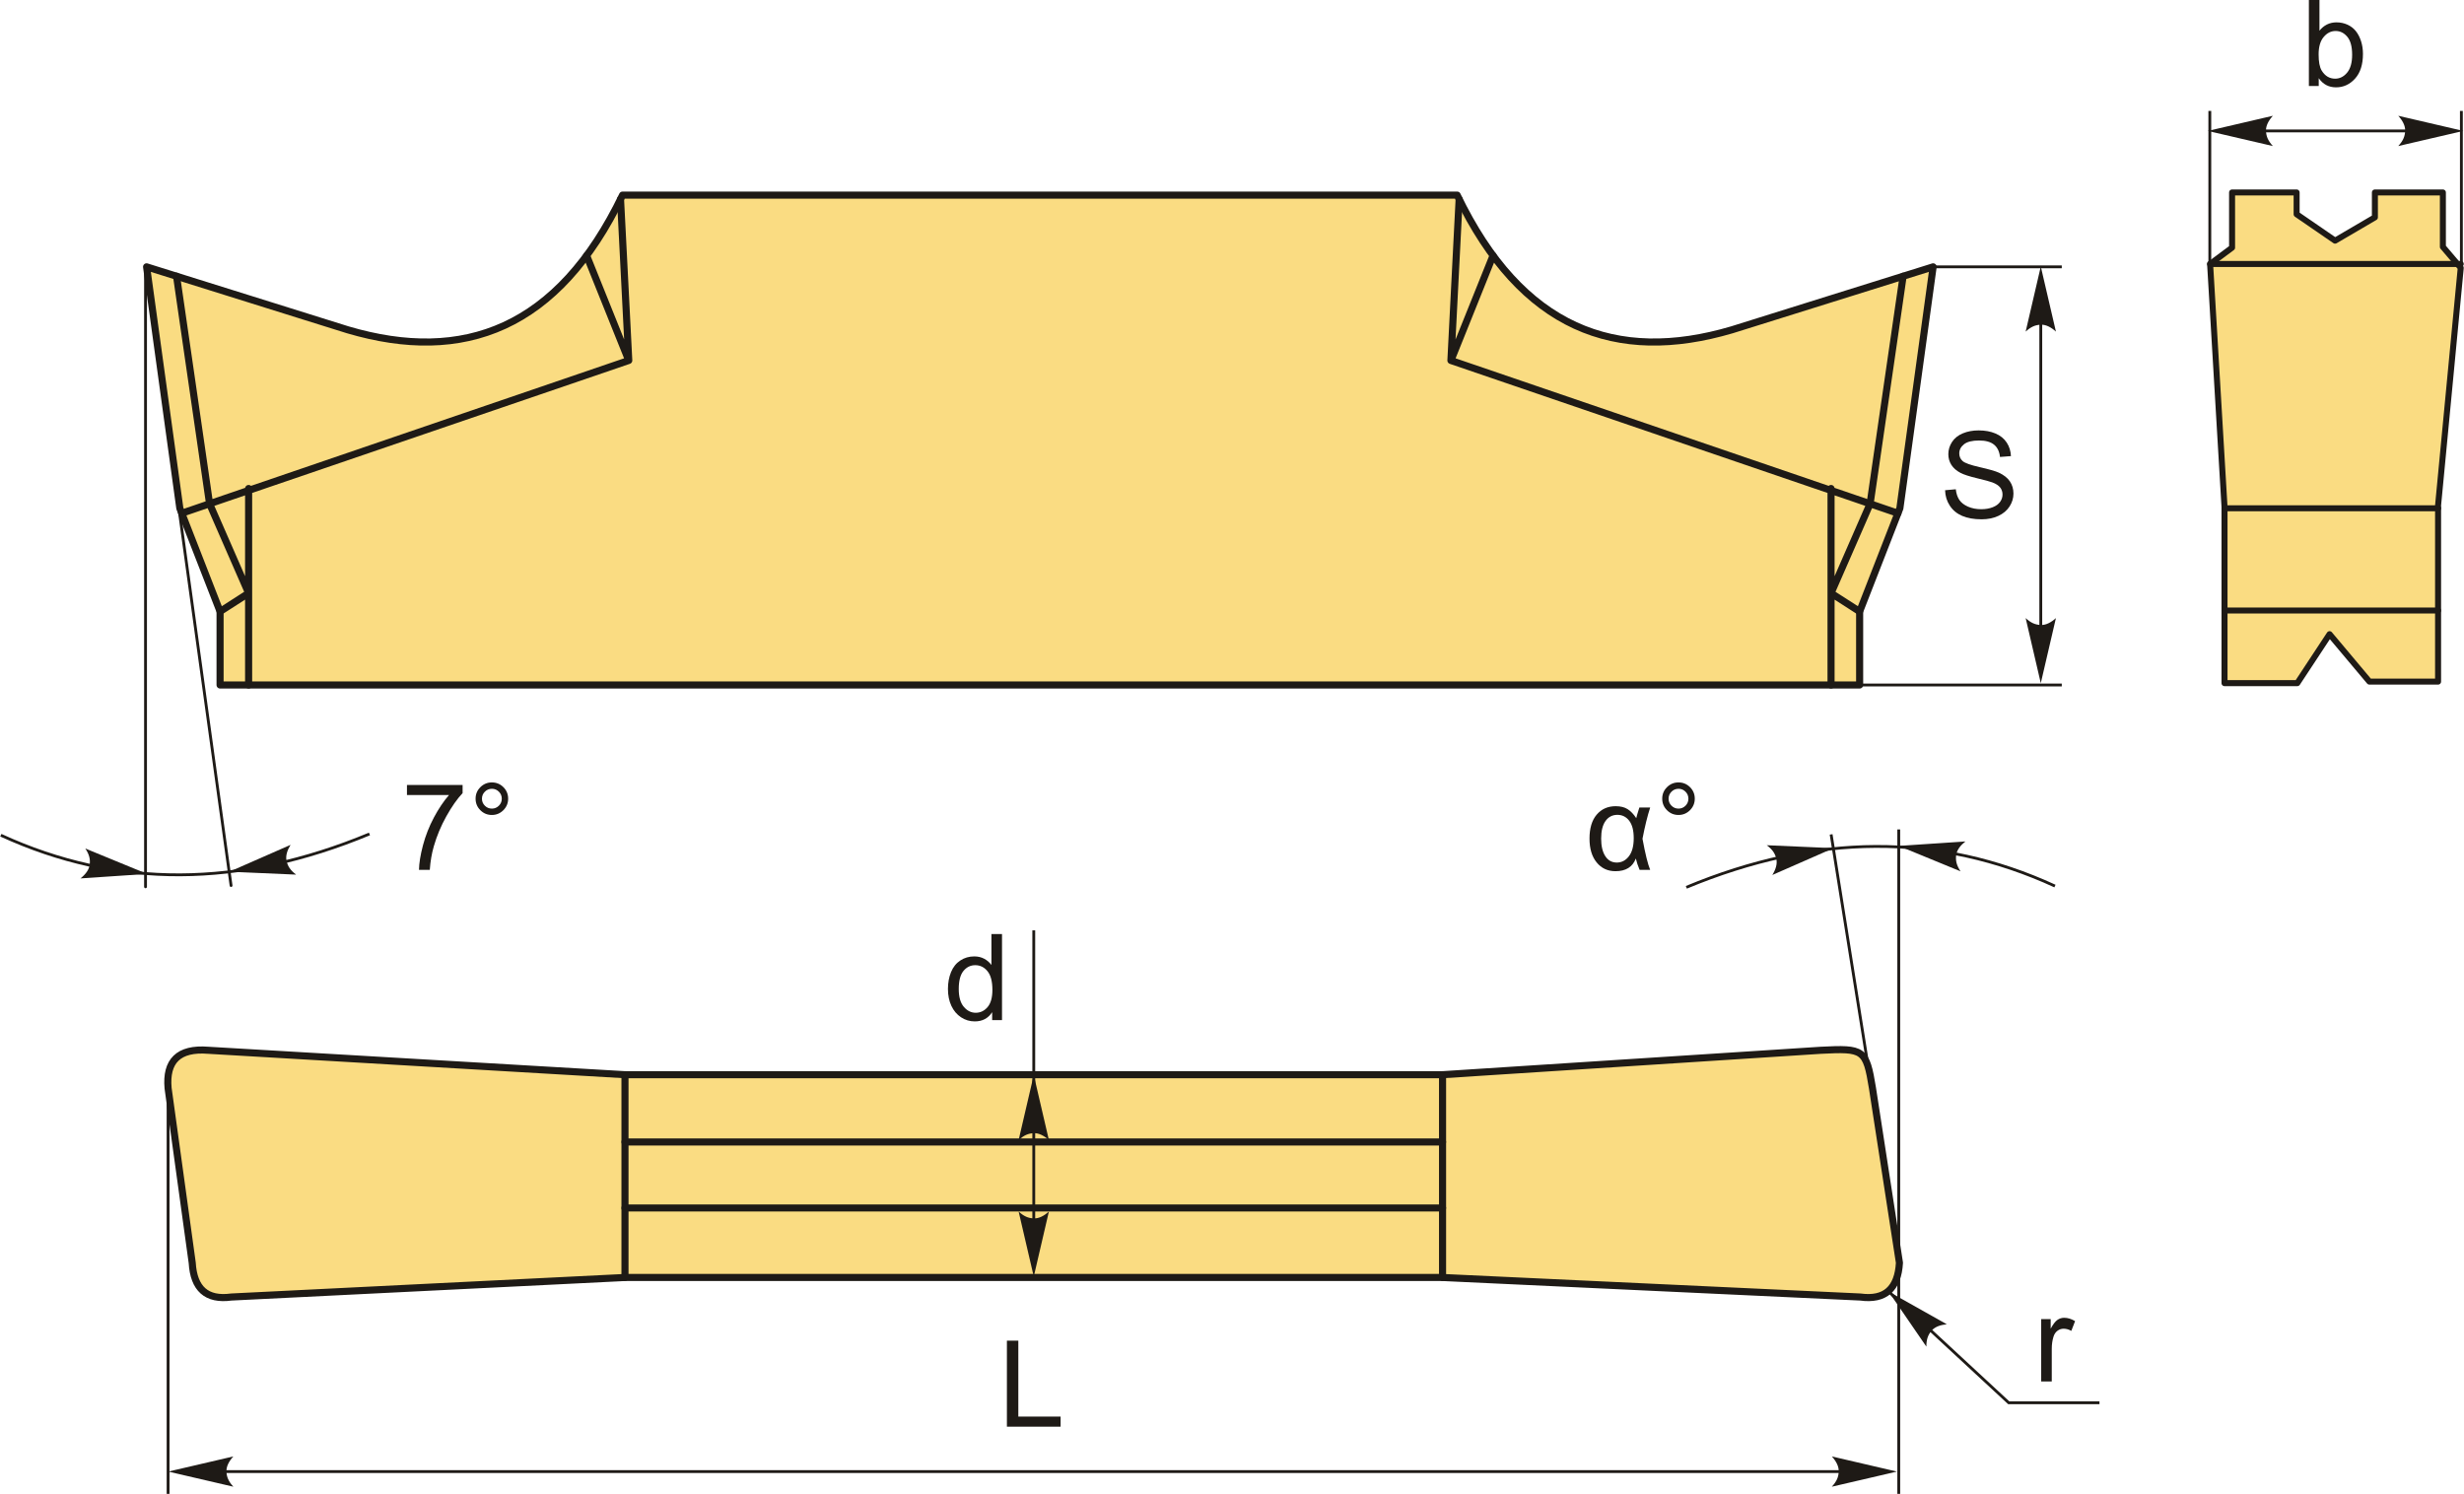 <?xml version="1.0" encoding="UTF-8"?>
<!DOCTYPE svg PUBLIC "-//W3C//DTD SVG 1.1//EN" "http://www.w3.org/Graphics/SVG/1.1/DTD/svg11.dtd">
<!-- Creator: CorelDRAW 2018 (64-Bit) -->
<svg xmlns="http://www.w3.org/2000/svg" xml:space="preserve" width="2050px" height="1243px" version="1.1" style="shape-rendering:geometricPrecision; text-rendering:geometricPrecision; image-rendering:optimizeQuality; fill-rule:evenodd; clip-rule:evenodd"
viewBox="0 0 2049.83 1243.15"
 xmlns:xlink="http://www.w3.org/1999/xlink">
 <defs>
  <style type="text/css">
   <![CDATA[
    .str2 {stroke:#1E1A16;stroke-width:2.36;stroke-miterlimit:22.926}
    .str0 {stroke:#1E1A16;stroke-width:5.9;stroke-linecap:round;stroke-linejoin:round;stroke-miterlimit:22.926}
    .str1 {stroke:#1E1A16;stroke-width:5;stroke-linecap:round;stroke-linejoin:round;stroke-miterlimit:22.926}
    .str3 {stroke:#1E1A16;stroke-width:2.36;stroke-linecap:round;stroke-linejoin:round;stroke-miterlimit:22.926}
    .fil1 {fill:none}
    .fil0 {fill:#FADC82}
    .fil2 {fill:#1E1A16;fill-rule:nonzero}
    .fil3 {fill:#1E1A16;fill-rule:nonzero}
   ]]>
  </style>
 </defs>
 <g id="Layer_x0020_1">
  <g id="_2378759180208">
   <g>
    <path class="fil0 str0" d="M182.91 570.03l1364.25 0 0 -61.15 33.48 -85.9 27.67 -200.92 -167.44 52.41c-96.3,28.43 -175,-0.75 -228.59,-112.1l-694.49 0c-53.59,111.35 -132.29,140.53 -228.59,112.1l-167.44 -52.41 27.67 200.92 33.48 85.9 0 61.15z"/>
    <path class="fil1 str0" d="M151.04 427.12l371.93 -127.15 -6.85 -134.18m6.85 134.18l-35.06 -87.26m-281.25 357.32l0 -163.51m-23.75 102.36l23.75 -15.27 -32.49 -74.39 -27.47 -189.35"/>
    <path class="fil1 str0" d="M1579 427.12l-371.93 -127.15 6.85 -134.18m-6.85 134.18l35.06 -87.26m281.24 357.32l0 -163.51m23.75 102.36l-23.75 -15.27 32.5 -74.39 27.47 -189.35"/>
   </g>
   <g>
    <polygon class="fil0 str1" points="1850.77,421.86 1838.78,219.67 1857.06,206.09 1857.06,160.17 1910.77,160.17 1910.77,178.28 1942.77,200.27 1975.9,180.87 1975.9,160.17 2032.47,160.17 2032.47,205.44 2047.33,222.9 2028.47,420.57 2028.47,567.2 1971.33,567.2 1938.19,527.75 1911.34,568.49 1850.77,568.49 "/>
    <line class="fil1 str1" x1="1838.78" y1="219.67" x2="2047.33" y2= "219.67" />
    <line class="fil1 str1" x1="1850.77" y1="422.97" x2="2028.47" y2= "422.97" />
    <line class="fil1 str1" x1="1850.77" y1="508.05" x2="2028.47" y2= "508.05" />
   </g>
   <path class="fil0 str0" d="M1200.11 1063.09l-680.28 0 -327.57 16.26c-20.69,2.82 -31.27,-6.99 -32.53,-28.46l-20.08 -145.36c-1.98,-22.26 8.32,-33.55 33.55,-31.51l346.63 20.33 680.28 0 314.74 -20.33c35.65,-1.79 37.71,-0.93 42.99,31.51l22.44 145.36c-1.26,21.47 -11.84,31.28 -32.53,28.46l-347.64 -16.26z"/>
   <line class="fil1 str0" x1="519.83" y1="1063.09" x2="519.83" y2= "894.35" />
   <line class="fil1 str0" x1="1200.11" y1="1063.09" x2="1200.11" y2= "894.35" />
   <line class="fil1 str0" x1="1200.11" y1="950.32" x2="519.83" y2= "950.32" />
   <line class="fil1 str0" x1="1200.11" y1="1005.25" x2="519.83" y2= "1005.25" />
   <path class="fil2" d="M1618.27 407.95l8.9 -0.8c0.41,3.6 1.4,6.55 2.95,8.87 1.55,2.3 3.95,4.16 7.19,5.6 3.25,1.41 6.92,2.13 10.98,2.13 3.62,0 6.8,-0.54 9.57,-1.62 2.76,-1.08 4.81,-2.56 6.16,-4.45 1.35,-1.88 2.04,-3.93 2.04,-6.13 0,-2.23 -0.65,-4.18 -1.95,-5.86 -1.3,-1.67 -3.45,-3.07 -6.45,-4.22 -1.92,-0.73 -6.17,-1.9 -12.75,-3.48 -6.58,-1.58 -11.18,-3.07 -13.81,-4.47 -3.42,-1.8 -5.95,-4.03 -7.62,-6.68 -1.68,-2.65 -2.51,-5.63 -2.51,-8.91 0,-3.64 1.03,-7.02 3.08,-10.15 2.05,-3.15 5.03,-5.53 8.98,-7.17 3.93,-1.63 8.32,-2.45 13.13,-2.45 5.3,0 9.98,0.85 14.03,2.57 4.05,1.7 7.17,4.22 9.35,7.55 2.18,3.31 3.35,7.08 3.52,11.28l-9.1 0.7c-0.49,-4.52 -2.14,-7.93 -4.95,-10.23 -2.82,-2.32 -6.98,-3.47 -12.48,-3.47 -5.73,0 -9.92,1.05 -12.53,3.15 -2.62,2.1 -3.93,4.63 -3.93,7.6 0,2.57 0.93,4.68 2.78,6.35 1.83,1.65 6.58,3.36 14.28,5.1 7.7,1.75 12.98,3.26 15.84,4.56 4.15,1.92 7.24,4.33 9.22,7.28 1.98,2.94 2.96,6.32 2.96,10.15 0,3.82 -1.08,7.38 -3.26,10.75 -2.18,3.36 -5.3,5.98 -9.38,7.85 -4.08,1.86 -8.67,2.8 -13.78,2.8 -6.47,0 -11.88,-0.95 -16.25,-2.84 -4.38,-1.88 -7.8,-4.71 -10.28,-8.51 -2.5,-3.78 -3.8,-8.07 -3.93,-12.85z"/>
   <line class="fil1 str2" x1="1606.56" y1="222.06" x2="1715.36" y2= "222.06" />
   <line class="fil1 str2" x1="1540.28" y1="570.03" x2="1715.36" y2= "570.03" />
   <line class="fil1 str2" x1="1697.89" y1="236.09" x2="1697.89" y2= "556.14" />
   <path id="стрелка.cdr" class="fil3" d="M1697.89 221.78l12.6 54.17c-3.89,-3.54 -8.21,-5.91 -12.58,-5.74 -4.66,0.2 -8.16,1.68 -12.61,5.74l12.59 -54.17z"/>
   <path id="стрелка.cdr_0" class="fil3" d="M1697.89 568.53l12.6 -54.17c-3.89,3.54 -8.21,5.91 -12.58,5.74 -4.66,-0.2 -8.16,-1.68 -12.61,-5.74l12.59 54.17z"/>
   <g>
    <path class="fil1 str2" d="M1402.96 738.4c107.81,-44.86 210.08,-45.52 306.72,-1.05"/>
    <path id="стрелка.cdr_1" class="fil3" d="M1579.66 703.95l55.49 -3.72c-4.12,3.27 -7.16,7.15 -7.69,11.49 -0.55,4.63 0.35,8.33 3.64,13.37l-51.44 -21.14z"/>
    <path id="стрелка.cdr_2" class="fil3" d="M1525.44 705.8l-50.93 22.34c2.77,-4.47 4.3,-9.15 3.33,-13.42 -1.05,-4.54 -3.16,-7.71 -7.96,-11.34l55.56 2.42z"/>
   </g>
   <path class="fil2" d="M338.42 661.61l0 -8.4 46.29 0 0 6.8c-4.55,4.85 -9.08,11.3 -13.55,19.34 -4.48,8.05 -7.93,16.33 -10.38,24.85 -1.75,5.98 -2.88,12.56 -3.37,19.69l-8.99 0c0.1,-5.63 1.2,-12.44 3.31,-20.43 2.12,-7.99 5.13,-15.69 9.08,-23.11 3.95,-7.41 8.15,-13.66 12.6,-18.74l-34.99 0z"/>
   <path id="1" class="fil2" d="M395.52 664.62c0,-3.73 1.33,-6.91 3.98,-9.56 2.65,-2.63 5.83,-3.95 9.55,-3.95 3.77,0 6.97,1.32 9.61,3.95 2.64,2.65 3.95,5.83 3.95,9.56 0,3.75 -1.33,6.95 -3.98,9.6 -2.65,2.65 -5.85,3.98 -9.58,3.98 -3.72,0 -6.9,-1.31 -9.55,-3.95 -2.65,-2.64 -3.98,-5.84 -3.98,-9.63zm5.3 0.04c0,2.28 0.8,4.21 2.42,5.83 1.61,1.61 3.56,2.42 5.86,2.42 2.25,0 4.18,-0.81 5.8,-2.42 1.61,-1.62 2.42,-3.55 2.42,-5.83 0,-2.29 -0.81,-4.22 -2.42,-5.83 -1.62,-1.62 -3.55,-2.42 -5.8,-2.42 -2.3,0 -4.25,0.8 -5.86,2.42 -1.62,1.61 -2.42,3.54 -2.42,5.83z"/>
   <line class="fil1 str2" x1="1863.93" y1="108.95" x2="2022.42" y2= "108.95" />
   <path id="стрелка.cdr_3" class="fil3" d="M1836.84 108.95l54.17 -12.6c-3.54,3.89 -5.91,8.21 -5.73,12.58 0.2,4.65 1.68,8.16 5.73,12.61l-54.17 -12.59z"/>
   <path id="стрелка.cdr_4" class="fil3" d="M2049.51 108.95l-54.17 -12.6c3.54,3.89 5.91,8.21 5.73,12.58 -0.2,4.65 -1.68,8.16 -5.73,12.61l54.17 -12.59z"/>
   <line class="fil1 str2" x1="1838.53" y1="219.67" x2="1838.53" y2= "92.31" />
   <line class="fil1 str2" x1="2047.86" y1="219.67" x2="2047.86" y2= "92.31" />
   <path class="fil2" d="M1929.17 71.58l-8.2 0 0 -71.58 8.8 0 0 25.54c3.72,-4.63 8.45,-6.94 14.21,-6.94 3.19,0 6.22,0.63 9.07,1.91 2.85,1.29 5.18,3.1 7.03,5.42 1.83,2.33 3.28,5.13 4.32,8.41 1.04,3.27 1.56,6.78 1.56,10.52 0,8.86 -2.2,15.73 -6.58,20.56 -4.4,4.85 -9.66,7.26 -15.81,7.26 -6.12,0 -10.92,-2.55 -14.4,-7.63l0 6.53zm-0.1 -26.32c0,6.19 0.85,10.68 2.53,13.44 2.77,4.52 6.5,6.78 11.22,6.78 3.85,0 7.16,-1.66 9.94,-4.99 2.8,-3.34 4.2,-8.3 4.2,-14.9 0,-6.77 -1.33,-11.75 -4.01,-14.96 -2.68,-3.22 -5.93,-4.84 -9.73,-4.84 -3.85,0 -7.17,1.67 -9.95,5 -2.8,3.34 -4.2,8.15 -4.2,14.47z"/>
   <line class="fil1 str2" x1="859.97" y1="774.22" x2="859.97" y2= "1037.06" />
   <path id="стрелка.cdr_5" class="fil3" d="M859.97 894.57l12.59 54.17c-3.89,-3.55 -8.21,-5.92 -12.58,-5.74 -4.65,0.2 -8.16,1.68 -12.61,5.74l12.6 -54.17z"/>
   <path id="стрелка.cdr_6" class="fil3" d="M859.97 1062.36l12.59 -54.17c-3.89,3.54 -8.21,5.91 -12.58,5.74 -4.65,-0.2 -8.16,-1.69 -12.61,-5.74l12.6 54.17z"/>
   <path class="fil2" d="M825.35 848.89l0 -6.59c-3.28,5.12 -8.11,7.68 -14.5,7.68 -4.13,0 -7.93,-1.13 -11.38,-3.41 -3.46,-2.27 -6.15,-5.45 -8.06,-9.52 -1.9,-4.08 -2.85,-8.76 -2.85,-14.06 0,-5.16 0.87,-9.85 2.58,-14.06 1.74,-4.2 4.32,-7.43 7.77,-9.67 3.43,-2.25 7.3,-3.36 11.54,-3.36 3.14,0 5.92,0.67 8.35,1.98 2.43,1.32 4.42,3.05 5.95,5.17l0 -25.75 8.8 0 0 71.59 -8.2 0zm-27.79 -25.88c0,6.63 1.4,11.58 4.21,14.86 2.8,3.28 6.12,4.92 9.93,4.92 3.85,0 7.12,-1.57 9.82,-4.7 2.68,-3.13 4.03,-7.92 4.03,-14.35 0,-7.06 -1.37,-12.26 -4.12,-15.58 -2.73,-3.31 -6.11,-4.96 -10.13,-4.96 -3.91,0 -7.18,1.58 -9.81,4.76 -2.62,3.18 -3.93,8.2 -3.93,15.05z"/>
   <line class="fil1 str2" x1="175.32" y1="1224.61" x2="1551.11" y2= "1224.61" />
   <path id="стрелка.cdr_7" class="fil3" d="M139.78 1224.61l54.17 -12.6c-3.54,3.89 -5.91,8.21 -5.74,12.58 0.2,4.65 1.69,8.16 5.74,12.61l-54.17 -12.59z"/>
   <path id="стрелка.cdr_8" class="fil3" d="M1578.19 1224.61l-54.17 -12.6c3.54,3.89 5.91,8.21 5.74,12.58 -0.2,4.65 -1.68,8.16 -5.74,12.61l54.17 -12.59z"/>
   <polygon class="fil2" points="837.62,1187.24 837.62,1115.66 847.12,1115.66 847.12,1178.84 882.31,1178.84 882.31,1187.24 "/>
   <line class="fil1 str2" x1="139.65" y1="889.76" x2="139.65" y2= "1243.15" />
   <line class="fil1 str2" x1="1579.71" y1="690.26" x2="1579.71" y2= "1243.15" />
   <polyline class="fil1 str2" points="1570.99,1074.5 1671.23,1167.36 1746.72,1167.36 "/>
   <path class="fil2" d="M1698.23 1149.61l0 -51.88 7.9 0 0 7.94c2.02,-3.68 3.88,-6.11 5.6,-7.28 1.72,-1.18 3.6,-1.76 5.65,-1.76 2.97,0 5.98,0.93 9.05,2.78l-3.14 8.11c-2.13,-1.2 -4.26,-1.8 -6.39,-1.8 -1.92,0 -3.64,0.59 -5.15,1.74 -1.52,1.15 -2.6,2.75 -3.25,4.8 -0.99,3.11 -1.47,6.53 -1.47,10.24l0 27.11 -8.8 0z"/>
   <path id="стрелка.cdr_9" class="fil3" d="M1571.21 1074.77l48.47 27.26c-5.24,0.49 -9.9,2.07 -12.72,5.42 -2.99,3.56 -4.27,7.15 -4.28,13.17l-31.47 -45.85z"/>
   <polyline class="fil1 str3" points="120.88,737.96 120.88,222.06 192.06,736.92 "/>
   <path class="fil1 str2" d="M307.21 694c-107.8,44.86 -210.08,45.51 -306.72,1.04"/>
   <path id="стрелка.cdr_10" class="fil3" d="M122.25 727.26l-55.49 3.73c4.12,-3.27 7.15,-7.15 7.68,-11.5 0.56,-4.62 -0.35,-8.32 -3.63,-13.37l51.44 21.14z"/>
   <path id="стрелка.cdr_11" class="fil3" d="M190.64 725.42l50.92 -22.35c-2.76,4.48 -4.3,9.16 -3.32,13.42 1.05,4.54 3.16,7.72 7.96,11.35l-55.56 -2.42z"/>
   <line class="fil1 str2" x1="1579.71" y1="1047.19" x2="1523.43" y2= "694.37" />
   <path class="fil2" d="M1363.88 672.01l8.99 0c-2.31,7.18 -4.44,15.82 -6.39,25.97 2.31,12.57 4.45,21.2 6.39,25.91l-8.79 0c-1.39,-3.25 -2.42,-6.41 -3.14,-9.46 -2.69,7.05 -8.33,10.56 -16.91,10.56 -6.5,0 -11.73,-2.43 -15.69,-7.31 -3.97,-4.87 -5.95,-11.48 -5.95,-19.83 0,-8.58 1.98,-15.21 5.96,-19.9 3.99,-4.7 9.27,-7.05 15.83,-7.05 4.07,0 7.38,0.82 9.95,2.47 2.57,1.63 4.95,4.13 7.16,7.48 0.22,-1.15 1.09,-4.1 2.59,-8.84zm-18.27 6.09c-4.18,0 -7.46,1.7 -9.89,5.09 -2.42,3.38 -3.64,8.26 -3.64,14.64 0,6.22 1.15,11.1 3.45,14.65 2.29,3.55 5.49,5.31 9.59,5.31 4.01,0 7.36,-1.75 10.04,-5.23 2.69,-3.48 4.02,-8.51 4.02,-15.06 0,-6.4 -1.25,-11.23 -3.75,-14.5 -2.52,-3.26 -5.78,-4.9 -9.82,-4.9z"/>
   <path id="1" class="fil2" d="M1382.89 664.62c0,-3.73 1.33,-6.91 3.98,-9.56 2.65,-2.63 5.83,-3.95 9.55,-3.95 3.77,0 6.96,1.32 9.61,3.95 2.64,2.65 3.95,5.83 3.95,9.56 0,3.75 -1.33,6.95 -3.98,9.6 -2.65,2.65 -5.85,3.98 -9.58,3.98 -3.72,0 -6.9,-1.31 -9.55,-3.95 -2.65,-2.64 -3.98,-5.84 -3.98,-9.63zm5.3 0.04c0,2.28 0.8,4.21 2.41,5.83 1.62,1.61 3.57,2.42 5.87,2.42 2.25,0 4.18,-0.81 5.8,-2.42 1.61,-1.62 2.41,-3.55 2.41,-5.83 0,-2.29 -0.8,-4.22 -2.41,-5.83 -1.62,-1.62 -3.55,-2.42 -5.8,-2.42 -2.3,0 -4.25,0.8 -5.87,2.42 -1.61,1.61 -2.41,3.54 -2.41,5.83z"/>
  </g>
 </g>
</svg>

